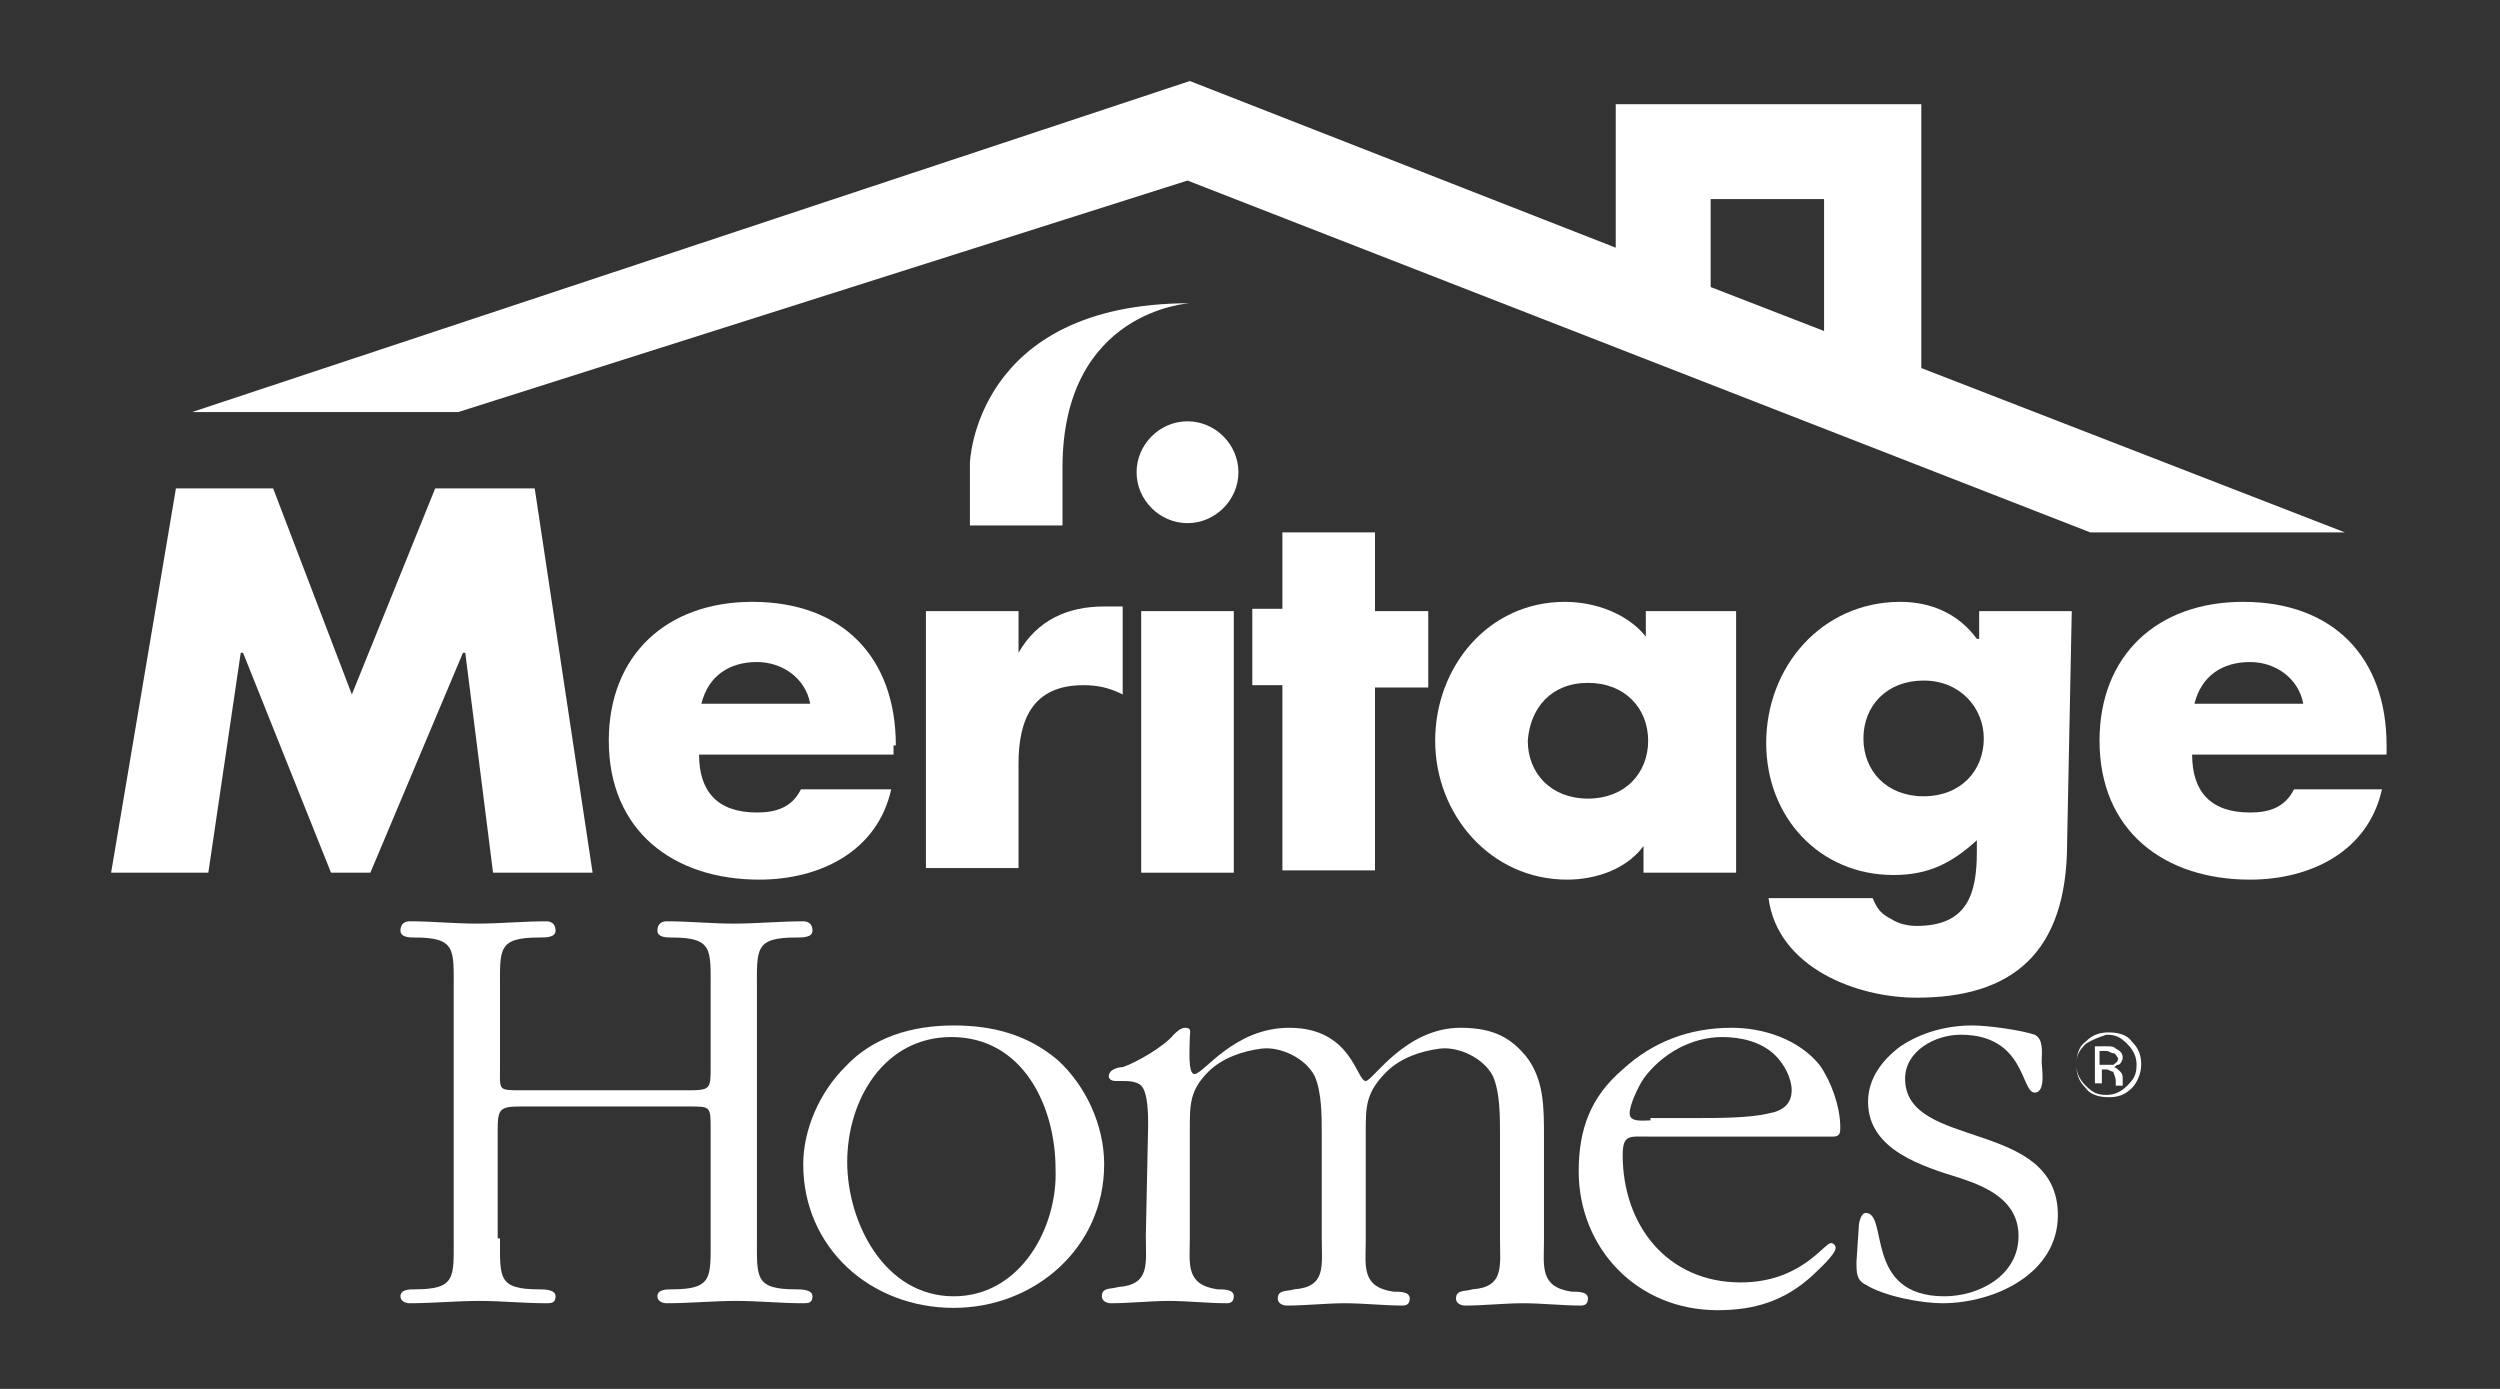 <?xml version="1.0" encoding="utf-8"?>
<!-- Generator: Adobe Illustrator 26.0.2, SVG Export Plug-In . SVG Version: 6.00 Build 0)  -->
<svg version="1.1" id="Layer_1" xmlns="http://www.w3.org/2000/svg" xmlns:xlink="http://www.w3.org/1999/xlink" x="0px" y="0px"
	 viewBox="0 0 108 60" style="enable-background:new 0 0 108 60;" xml:space="preserve">
<rect x="0" y="0" width="108" height="60" fill="#333333" stroke="none"/>
<style type="text/css">
	.st0{fill:none;}
	.st1{fill:#FFFFFF;}
</style>
<g id="base_00000036931674793729275430000013890627143239711379_">
	<rect class="st0" width="108" height="60"/>
</g>
<g>
	<g>
		<path class="st1" d="M21.6,53.5c0,1.7-0.1,2.2,1.7,2.2c0.2,0,0.7,0,0.7,0.3c0,0.3-0.2,0.3-0.4,0.3c-1,0-1.9-0.1-2.9-0.1
			c-1,0-2,0.1-3,0.1c-0.2,0-0.4-0.1-0.4-0.3c0-0.3,0.4-0.3,0.6-0.3c1.8,0,1.7-0.5,1.7-2.2V42.7c0-1.7,0.1-2.2-1.7-2.2
			c-0.2,0-0.6,0-0.6-0.3c0-0.3,0.2-0.4,0.4-0.4c1,0,1.9,0.1,2.9,0.1s2-0.1,3-0.1c0.2,0,0.4,0.1,0.4,0.4c0,0.3-0.4,0.3-0.7,0.3
			c-1.8,0-1.7,0.5-1.7,2.2v3.4c0,1-0.1,1,0.9,1h7.3c0.9,0,0.9-0.1,0.9-1v-3.4c0-1.7,0.1-2.2-1.7-2.2c-0.2,0-0.6,0-0.6-0.3
			c0-0.3,0.2-0.4,0.4-0.4c1,0,1.9,0.1,2.9,0.1c1,0,2-0.1,3-0.1c0.2,0,0.4,0.1,0.4,0.4c0,0.3-0.4,0.3-0.7,0.3c-1.8,0-1.7,0.5-1.7,2.2
			v10.8c0,1.7-0.1,2.2,1.7,2.2c0.2,0,0.7,0,0.7,0.3c0,0.3-0.2,0.3-0.4,0.3c-1,0-1.9-0.1-2.9-0.1s-2,0.1-3,0.1
			c-0.2,0-0.4-0.1-0.4-0.3c0-0.3,0.4-0.3,0.6-0.3c1.8,0,1.7-0.5,1.7-2.2v-4.7c0-1,0-1-0.9-1h-7.3c-0.9,0-1,0.1-1,1V53.5z"/>
		<path class="st1" d="M41.2,56c-3,0-4.6-3.2-4.6-5.8c0-2.7,1.6-5.4,4.5-5.4c3.1,0,4.5,3,4.5,5.7C45.7,53,44.1,56,41.2,56z
			 M41.2,56.5c3.5,0,6.5-2.6,6.5-6.2c0-1.7-0.8-3.4-2-4.5c-1.3-1.1-2.8-1.5-4.5-1.5c-1.8,0-3.5,0.5-4.7,1.8
			c-1.1,1.1-1.8,2.7-1.8,4.2C34.7,53.9,37.6,56.5,41.2,56.5z"/>
		<path class="st1" d="M49.6,48.6c0-0.4,0-1.4-0.3-1.7c-0.2-0.2-0.6-0.2-0.8-0.2h-0.3c-0.2,0-0.3-0.1-0.3-0.2c0-0.3,0.4-0.4,0.6-0.4
			c0.6-0.2,1.8-0.9,2.2-1.4c0.1-0.1,0.3-0.3,0.5-0.3c0.3,0,0.2,0.2,0.2,0.4c0,0.4-0.1,1.6,0.2,1.6c0.4,0,1.7-2,4.1-2
			c2.7,0,2.9,2.3,3.3,2.3c0.3,0,1.7-2.3,4.1-2.3c1.5,0,2.2,0.5,2.8,1.2c0.8,1,0.8,2.2,0.8,3.5v4.5c0,1.1-0.2,2,1.2,2.2
			c0.3,0,0.7,0,0.7,0.3c0,0.2-0.1,0.3-0.3,0.3c-0.8,0-1.7-0.1-2.5-0.1c-0.8,0-1.7,0.1-2.5,0.1c-0.2,0-0.4-0.1-0.4-0.3
			c0-0.4,0.4-0.3,0.7-0.4c1.4-0.1,1.2-1,1.2-2.2v-4.5c0-0.8,0-1.8-0.3-2.5c-0.4-0.8-1.5-1.3-2.3-1.2s-1.7,0.4-2.3,1
			C59,47.2,59,47.8,59,48.9v4.7c0,1.1-0.2,2,1.2,2.2c0.3,0,0.7,0,0.7,0.3c0,0.2-0.1,0.3-0.3,0.3c-0.8,0-1.7-0.1-2.5-0.1
			c-0.8,0-1.7,0.1-2.5,0.1c-0.2,0-0.4-0.1-0.4-0.3c0-0.4,0.4-0.3,0.7-0.4c1.4-0.1,1.2-1,1.2-2.2v-4.5c0-0.8,0-1.8-0.3-2.5
			c-0.4-0.8-1.5-1.3-2.3-1.2c-0.8,0.1-1.7,0.4-2.3,1c-0.8,0.8-0.8,1.4-0.8,2.5v4.7c0,1.1-0.2,2,1.2,2.2c0.3,0,0.7,0,0.7,0.3
			c0,0.2-0.1,0.3-0.3,0.3c-0.8,0-1.7-0.1-2.5-0.1c-0.8,0-1.7,0.1-2.5,0.1c-0.2,0-0.4-0.1-0.4-0.3c0-0.4,0.4-0.3,0.7-0.4
			c1.4-0.1,1.2-1,1.2-2.2L49.6,48.6L49.6,48.6z"/>
		<path class="st1" d="M71.3,48.4c-0.3,0-0.9,0.1-0.9-0.3s0.4-1.2,0.6-1.5c0.8-1.1,2.1-1.8,3.4-1.8c0.8,0,1.7,0.2,2.3,0.8
			c0.4,0.4,0.7,1,0.7,1.5c0,0.6-0.4,0.9-1,1c-0.8,0.2-2.2,0.2-3.1,0.2H71.3z M79.2,49.1c0.3,0,0.3-0.2,0.3-0.4c0-0.9-0.4-2-0.9-2.7
			c-0.9-1.1-2.4-1.6-3.8-1.6c-1.8,0-3.4,0.6-4.7,1.8c-1.4,1.2-1.9,2.6-1.9,4.4c0,3.3,2.5,6,6,6c1.6,0,2.9-0.4,4.1-1.5
			c0.2-0.2,1-0.9,1-1.2c0-0.1-0.1-0.2-0.2-0.2c-0.3,0-1.3,1.7-3.9,1.7c-3.2,0-5.1-2.5-5.1-5.5c0-0.9,0.3-0.8,1.1-0.8L79.2,49.1
			L79.2,49.1z"/>
		<path class="st1" d="M80.3,53c0-0.2,0.1-0.6,0.3-0.6c1,0-0.1,3.6,3.4,3.6c1.5,0,3.2-0.9,3.2-2.6c0-1.5-1.3-2.1-2.5-2.5
			c-1.6-0.5-4-1.2-4-3.3c0-1,0.6-1.8,1.4-2.4c0.9-0.6,2-0.9,3.1-0.9c0.7,0,2.1,0.2,2.7,0.4c0.4,0.2,0.3,0.8,0.3,1.2
			c0,0.2,0.2,1.3-0.3,1.3c-0.6,0-0.4-2.5-3.2-2.5c-1.1,0-2.4,0.7-2.4,1.9c0,3.1,6.6,1.7,6.6,5.9c0,2.5-2.7,3.8-5,3.8
			c-0.9,0-2.5-0.3-3.3-0.8c-0.4-0.2-0.4-0.5-0.4-1L80.3,53z"/>
		<path class="st1" d="M45.9,22.7h-4v-2.7c0,0,0.2-6.9,9.5-6.9c0,0-5.5,0.3-5.5,7.1V22.7z"/>
		<path class="st1" d="M83,15.9V4.5H69.8v6.2L51.4,3.5L8.3,17.8h11.5l31.5-10l39,15.2h11L83,15.9z M73.9,8.6h4.9v5.7l-4.9-1.9V8.6z"
			/>
	</g>
	<g>
		<path class="st1" d="M7.6,21.1h4.2l3.4,8.9l3.6-8.9h4.3l2.5,16.6h-4.3l-1.2-9.5H20l-4,9.5h-1.7l-3.8-9.5h-0.1l-1.4,9.5H4.8
			L7.6,21.1z"/>
		<path class="st1" d="M30.3,30.4c0.3-1.2,1.2-1.8,2.4-1.8c1.1,0,2.1,0.7,2.3,1.8H30.3z M38.7,32.2c0-3.8-2.3-6.2-6.2-6.2
			c-3.7,0-6.2,2.3-6.2,6c0,3.9,2.8,6,6.5,6c2.6,0,5.1-1.2,5.7-3.9h-3.9c-0.4,0.8-1.1,1-1.9,1c-1.7,0-2.5-0.9-2.5-2.5h8.4V32.2z"/>
		<path class="st1" d="M44,28.2L44,28.2c0.8-1.4,2.1-2,3.7-2h0.8v3.8c-0.6-0.3-1.1-0.4-1.7-0.4c-2.2,0-2.8,1.5-2.8,3.4v4.5h-4V26.4
			h4V28.2z"/>
		<rect x="49.3" y="26.4" class="st1" width="4" height="11.3"/>
		<path class="st1" d="M53.5,20.4c0,1.2-1,2.2-2.2,2.2c-1.2,0-2.2-1-2.2-2.2c0-1.2,1-2.2,2.2-2.2C52.5,18.2,53.5,19.2,53.5,20.4z"/>
		<path class="st1" d="M59.4,37.6h-4v-8h-1.3v-3.3h1.3V23h4v3.4h2.3v3.3h-2.3V37.6z"/>
		<path class="st1" d="M68.6,29.5c1.6,0,2.6,1.1,2.6,2.5c0,1.4-1,2.5-2.6,2.5c-1.6,0-2.6-1.1-2.6-2.5C66.1,30.6,67,29.5,68.6,29.5z
			 M75.1,26.4h-4v1.1c-0.8-1-2.2-1.5-3.5-1.5c-3.3,0-5.6,2.8-5.6,6s2.4,6,5.7,6c1.3,0,2.7-0.5,3.4-1.6H71v1.3h4V26.4z"/>
		<path class="st1" d="M83.1,29.4c1.6,0,2.6,1.2,2.6,2.5c0,1.4-1,2.5-2.6,2.5c-1.6,0-2.6-1.1-2.6-2.5C80.5,30.5,81.5,29.4,83.1,29.4
			z M89.5,26.4h-4v1.2h-0.1c-0.8-1.1-2-1.6-3.3-1.6c-3.4,0-5.8,2.8-5.8,6.1c0,3.2,2.3,5.7,5.5,5.7c1.5,0,2.5-0.5,3.6-1.5v0.5
			c0,1.8-0.4,3.2-2.6,3.2c-0.4,0-0.8-0.1-1.1-0.3c-0.4-0.2-0.6-0.4-0.8-0.9h-4.5c0.4,3,3.8,4.3,6.4,4.3c4.1,0,6.5-1.9,6.5-6.7
			L89.5,26.4L89.5,26.4z"/>
		<path class="st1" d="M94.8,30.4c0.3-1.2,1.2-1.8,2.4-1.8c1.1,0,2.1,0.7,2.3,1.8H94.8z M103.1,32.2c0-3.8-2.3-6.2-6.2-6.2
			c-3.7,0-6.2,2.3-6.2,6c0,3.9,2.8,6,6.5,6c2.6,0,5.1-1.2,5.7-3.9h-3.8c-0.4,0.8-1.1,1-1.9,1c-1.7,0-2.5-0.9-2.5-2.5h8.4L103.1,32.2
			L103.1,32.2z"/>
		<g>
			<path class="st1" d="M92.1,47c-0.3,0.3-0.6,0.4-1,0.4s-0.8-0.1-1-0.4c-0.3-0.3-0.4-0.6-0.4-1c0-0.4,0.1-0.8,0.4-1
				c0.3-0.3,0.6-0.4,1-0.4c0.4,0,0.8,0.1,1,0.4c0.3,0.3,0.4,0.6,0.4,1C92.5,46.4,92.3,46.8,92.1,47z M90.1,45.1
				c-0.3,0.3-0.4,0.5-0.4,0.9c0,0.3,0.1,0.6,0.4,0.9s0.5,0.4,0.9,0.4c0.3,0,0.6-0.1,0.9-0.4c0.3-0.3,0.4-0.5,0.4-0.9
				c0-0.3-0.1-0.6-0.4-0.9c-0.3-0.3-0.5-0.4-0.9-0.4C90.7,44.8,90.4,44.9,90.1,45.1z M91,45.2c0.2,0,0.3,0,0.4,0.1
				c0.2,0.1,0.3,0.2,0.3,0.4c0,0.1-0.1,0.3-0.2,0.3c-0.1,0-0.1,0.1-0.2,0.1c0.1,0,0.2,0.1,0.3,0.2s0.1,0.2,0.1,0.3v0.1
				c0,0,0,0.1,0,0.1c0,0,0,0.1,0,0.1v0h-0.3c0,0,0,0,0,0c0,0,0,0,0,0v-0.1v-0.1c0-0.2-0.1-0.3-0.1-0.4c-0.1,0-0.2-0.1-0.3-0.1h-0.2
				v0.6h-0.3v-1.6H91z M91.3,45.5c-0.1,0-0.2-0.1-0.3-0.1h-0.3V46H91c0.1,0,0.2,0,0.3,0c0.1-0.1,0.2-0.1,0.2-0.3
				C91.4,45.6,91.4,45.5,91.3,45.5z"/>
		</g>
	</g>
</g>
</svg>
